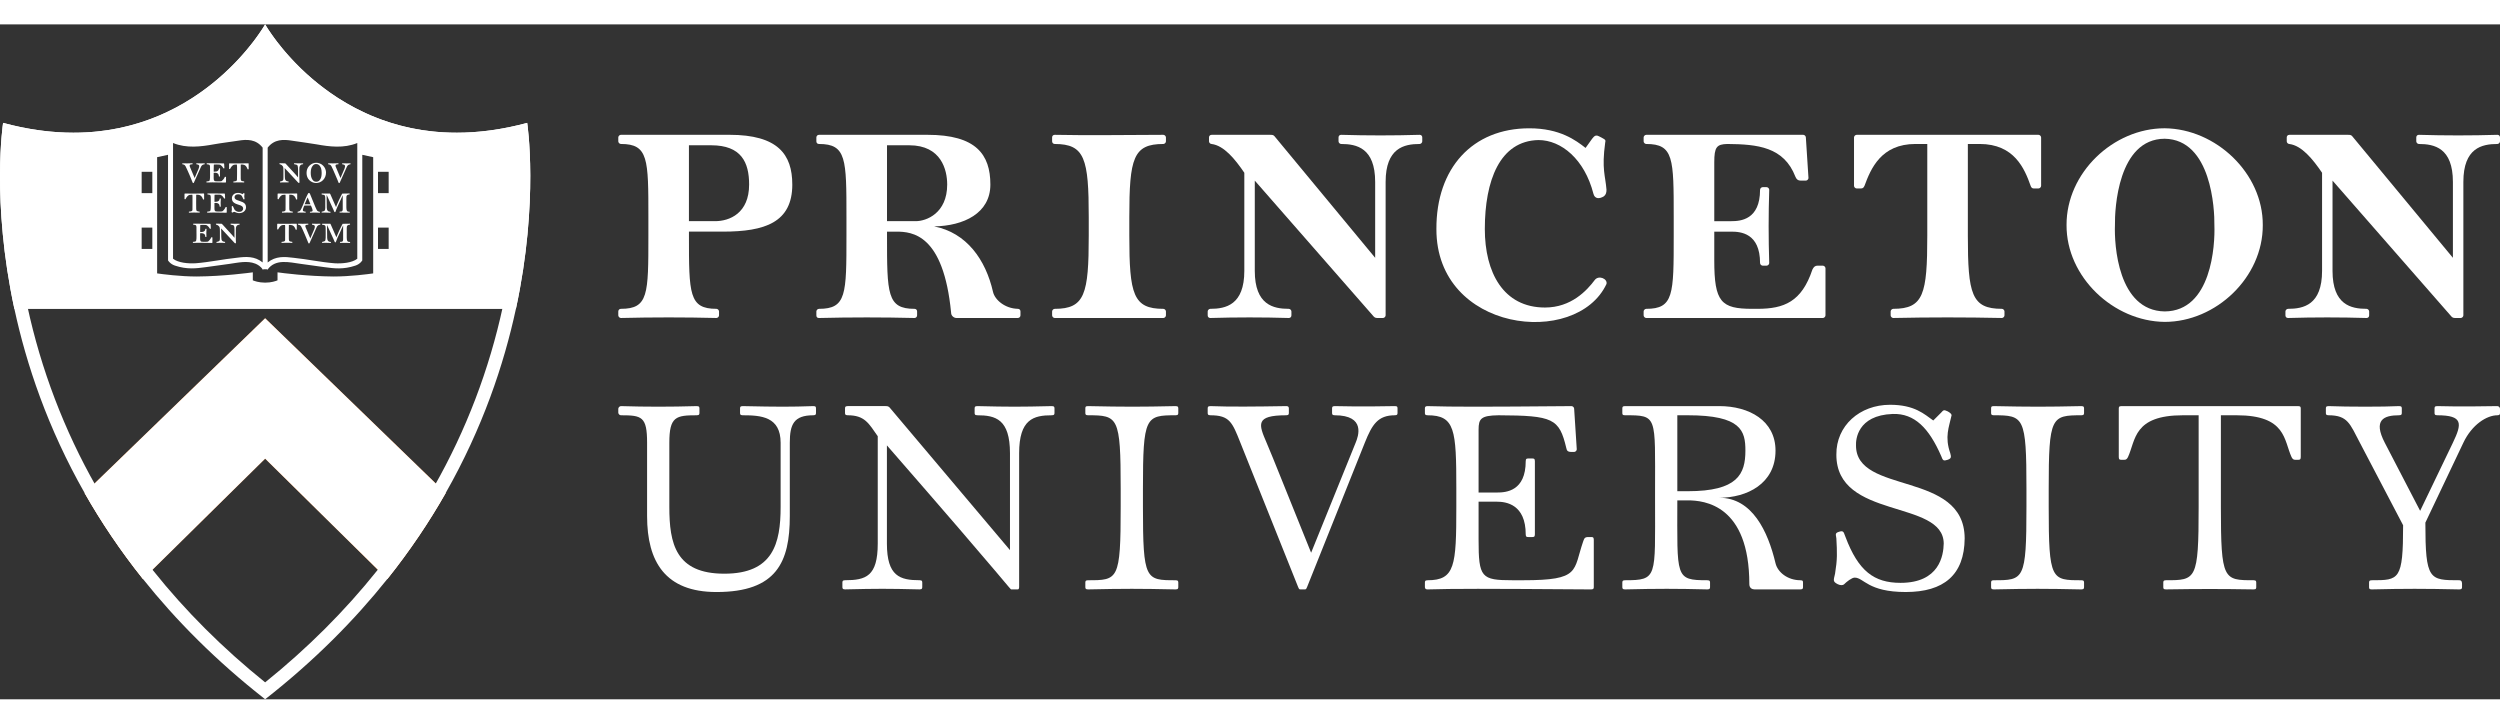 <?xml version="1.0" encoding="UTF-8"?>
<svg id="Layer_1" xmlns="http://www.w3.org/2000/svg" viewBox="0 0 1852.11 500" width="152px" height="44px">
  <rect x="0" y="0" width="1852.11" height="500" fill="#333333" stroke="none"/>
  <defs>
    <style>
      .cls-1 {
        fill: #f58025;
      }

      .cls-1,
      .cls-2 {
        stroke-width: 0px;
      }

      .cls-2 {
        fill: #fff;
      }
    </style>
  </defs>
  <path class="cls-2" d="m586.97,118.64c0,28.11-20.35,34.89-51.37,34.89h-25.2v2.91c0,43.23,0,54.28,20.35,54.28.97,0,1.94.97,1.94,1.94v2.91c0,.97-.97,1.94-1.94,1.94-23.26-.58-47.49-.58-70.76,0-.97,0-1.94-.97-1.94-1.94v-2.91c0-.97.78-1.94,1.94-1.94,20.36,0,20.36-10.66,20.36-54.28v-13.57c0-43.23,0-54.28-20.36-54.28-.97,0-1.94-.97-1.94-1.94v-2.91c0-.97.97-1.94,1.94-1.94h80.45c35.86,0,46.52,14.54,46.52,36.83Zm-57.19,27.14c10.66,0,25.2-5.81,25.2-27.14,0-16.48-5.81-29.08-28.11-29.08h-16.48v56.22h19.38Z" />
  <path class="cls-2" d="m733.71,118.64c0,21.32-19.77,30.63-41.68,31.02,24.04,4.65,38.19,24.62,43.62,48.46,1.36,6.01,8.92,12.41,18.42,12.6,1.16,0,1.94.78,1.94,1.94v2.91c0,.97-.78,1.94-1.94,1.94h-45.56c-1.74,0-3.88-1.55-3.88-3.88-5.62-58.15-28.69-60.09-40.71-60.09h-6.78v2.91c0,43.23,0,54.28,20.35,54.28,1.16,0,1.94.78,1.94,1.94v2.91c0,.97-.78,1.94-1.94,1.94-23.26-.58-47.49-.58-70.75,0-1.16,0-1.94-.58-1.94-1.94v-2.91c0-.78.78-1.94,1.94-1.94,20.35,0,20.35-10.66,20.35-54.28v-13.57c0-43.23,0-54.28-20.35-54.28-1.16,0-1.94-.78-1.94-1.94v-2.91c0-.97.78-1.94,1.94-1.94h80.45c35.86,0,46.52,14.54,46.52,36.83Zm-55.25,27.14c7.75,0,23.26-5.81,23.26-27.14,0-10.66-4.26-29.08-28.11-29.08h-16.48v56.22h21.32Z" />
  <path class="cls-2" d="m863.78,83.75v2.91c0,.97-.97,1.94-1.94,1.94-22.29,0-25.2,10.47-25.2,54.28v13.57c0,43.62,2.91,54.28,25.2,54.28.97,0,1.94.97,1.94,1.94v2.91c0,.97-.97,1.94-1.94,1.94h-80.45c-.97,0-1.94-.97-1.94-1.94v-2.91c0-.97.97-1.94,1.94-1.94,22.29,0,25.2-10.86,25.2-54.28v-13.57c0-43.42-2.91-54.28-25.2-54.28-1.16,0-1.94-.97-1.94-1.94v-2.91c0-1.16.78-1.94,1.94-1.94,27.14.58,53.31,0,80.45,0,.97,0,1.94.97,1.94,1.94Z" />
  <path class="cls-2" d="m1053.67,83.75v2.91c0,.97-.97,1.94-1.94,1.94-11.44,0-25.2,2.91-25.2,28.11v98.86c0,.97-.97,1.94-1.94,1.94h-3.88c-.97,0-1.94,0-2.91-.97l-88.2-100.8v66.88c0,25.2,13.76,28.11,25.2,28.11.97,0,1.94.97,1.94,1.94v2.91c0,1.16-.78,1.94-1.94,1.94-19.38-.58-38.77-.58-58.15,0-1.16,0-1.94-.78-1.94-1.94v-2.91c0-.97.97-1.94,1.94-1.94,11.44,0,25.2-2.91,25.2-28.11v-72.69c-6.98-10.27-15.12-20.16-24.23-21.32-.97,0-1.94-.97-1.94-1.94v-2.91c0-1.16.78-1.94,1.94-1.94h43.62c.97,0,2.13,0,2.91.97l74.63,90.14v-56.22c0-25.2-13.76-28.11-25.2-28.11-.97,0-1.94-.97-1.94-1.94v-2.91c0-1.16.78-1.94,1.94-1.94,19.39.58,38.77.58,58.16,0,1.16,0,1.94.78,1.94,1.94Z" />
  <path class="cls-2" d="m1184.34,82.78l1.94.97c3.88,1.94,3.1,2.33,2.91,3.88-2.71,19.77.19,24.43.97,34.89,0,1.94-.39,3.68-1.94,4.85-3.49,2.13-6.78,1.94-7.75-1.94-6.59-25.59-23.84-39.74-40.71-39.74-28.69.58-39.74,30.05-39.74,65.91,0,31.99,13.57,58.16,44.58,58.16,19.39,0,31.02-12.6,36.83-20.35,2.91-3.88,9.69-.97,8.72,2.91-22.29,47.49-126.2,35.67-126-40.71-.19-45.17,26.75-74.63,68.82-74.63,22.68,0,34.51,8.92,41.68,14.54l4.85-6.78c1.75-2.33,2.91-2.91,4.85-1.94Z" />
  <path class="cls-2" d="m1350.47,178.73h-3.88c-1.94,0-2.91.97-3.88,2.91-7.95,23.84-20.94,29.08-40.71,29.08h-3.88c-23.07,0-28.11-5.04-28.11-35.86v-21.32h12.6c6.78,0,21.32.97,21.32,23.26,0,.97.97,1.94,1.94,1.94h2.91c.97,0,1.94-.97,1.94-1.94-.58-18.42-.58-35.86,0-54.28,0-.97-.97-1.94-1.94-1.94h-2.91c-.97,0-1.94.97-1.94,1.94,0,22.29-14.54,23.26-21.32,23.26h-12.6v-43.62c0-11.24,1.74-13.38,9.69-13.57,22.29.19,41.87,2.13,50.4,24.23.78,1.94,1.94,2.91,3.88,2.91h3.88c.97,0,1.94-.97,1.94-1.94l-1.94-30.05c0-.97-.97-1.94-1.94-1.94h-116.31c-.97,0-1.94.97-1.94,1.94v2.91c0,.97.97,1.94,1.94,1.94,20.35,0,20.35,10.66,20.35,54.28v13.57c0,43.62,0,54.28-20.35,54.28-.97,0-1.94.97-1.94,1.94v2.91c0,.97.97,1.94,1.94,1.94h130.85c.97,0,1.94-.97,1.94-1.94v-34.89c0-.97-.97-1.94-1.94-1.94Z" />
  <path class="cls-2" d="m1512.15,83.75v35.86c0,.97-.97,1.94-1.94,1.94h-2.91c-.97,0-2.13.19-2.91-1.94-4.46-12.6-12.02-31.02-37.8-31.02h-8.72v67.85c0,43.42,2.71,54.28,25.2,54.28.97,0,1.94.97,1.94,1.94v2.91c0,.97-.97,1.94-1.94,1.94-27.14-.58-53.31-.58-80.45,0-.97,0-1.94-.97-1.94-1.94v-2.91c0-.97.97-1.94,1.94-1.94,22.49,0,25.2-10.86,25.2-54.28v-67.85h-8.72c-25.59,0-33.15,18.42-37.8,31.02-.78,1.94-1.94,1.94-2.91,1.94h-2.91c-.97,0-1.94-.97-1.94-1.94v-35.86c0-.97.97-1.94,1.94-1.94h134.73c.97,0,1.94.97,1.94,1.94Z" />
  <path class="cls-2" d="m1603.68,76.96c37.99.39,72.89,33.34,72.69,71.72.19,38.77-34.7,71.72-72.69,71.72-37.99-.39-72.89-33.34-72.69-71.72-.19-38.77,34.7-71.72,72.69-71.72Zm0,135.69c34.7-.19,37.41-49.04,36.83-63.97.19-11.44-2.13-63.39-36.83-63.97-34.7.19-37.03,52.15-36.83,63.97-.58,14.54,2.13,63.39,36.83,63.97Z" />
  <path class="cls-2" d="m1852.11,83.75v2.91c0,.97-.97,1.94-1.94,1.94-11.44,0-25.2,2.91-25.2,28.11v98.86c0,.97-.97,1.94-1.94,1.94h-3.88c-.97,0-1.94,0-2.91-.97l-88.2-100.8v66.88c0,25.2,13.76,28.11,25.2,28.11.97,0,1.94.97,1.94,1.94v2.91c0,1.16-.78,1.94-1.94,1.94-19.38-.58-38.77-.58-58.15,0-1.16,0-1.94-.78-1.94-1.94v-2.91c0-.97.97-1.94,1.94-1.94,11.44,0,25.2-2.91,25.2-28.11v-72.69c-6.98-10.27-15.12-20.16-24.23-21.32-.97,0-1.94-.97-1.94-1.94v-2.91c0-1.16.78-1.94,1.94-1.94h43.62c.97,0,2.13,0,2.91.97l74.63,90.14v-56.22c0-25.2-13.76-28.11-25.2-28.11-.97,0-1.94-.97-1.94-1.94v-2.91c0-1.16.78-1.94,1.94-1.94,19.39.58,38.77.58,58.16,0,1.16,0,1.94.78,1.94,1.94Z" />
  <path class="cls-2" d="m604.52,284.73v2.91c0,.97,0,1.94-1.94,1.94-14.55,0-17.46,6.79-17.46,20.37v54.32c0,33.95-9.7,56.26-54.32,56.26-37.83,0-51.41-22.31-51.41-56.26v-54.32c0-19.4-3.88-20.37-19.4-20.37-.97,0-1.94-.97-1.94-1.94v-2.91c0-.78.97-1.94,1.94-1.94,19.4.58,35.89.58,56.25,0,1.94,0,1.94.97,1.94,1.94v2.91c0,.97,0,1.94-1.94,1.94-15.52,0-20.37.97-20.37,20.37v47.53c0,27.16,4.66,49.47,40.74,49.47s41.71-22.31,41.71-49.47v-47.53c0-19.4-14.55-20.37-28.13-20.37-1.94,0-1.94-.97-1.94-1.94v-2.91c0-.97,0-1.94,1.94-1.94,27.16.58,34.92.58,52.38,0,1.94,0,1.94.78,1.94,1.94Z" />
  <path class="cls-2" d="m781.21,284.73v2.91c0,.97,0,1.94-1.94,1.94-13.58,0-24.25,2.91-24.25,28.13v98.93q0,1.94-.97,1.94h-4.85c-.97,0,0-.97-92.14-106.69v72.74c0,24.25,9.7,27.16,24.25,27.16,1.94,0,1.94.97,1.94,1.94v2.91c0,.97,0,1.94-1.94,1.94-24.25-.58-31.04-.58-55.29,0-1.94,0-1.94-.97-1.94-1.94v-2.91c0-.97,0-1.94,1.94-1.94,15.52,0,24.25-2.91,24.25-27.16v-79.53c-6.79-9.7-9.7-15.52-22.31-15.52-1.94,0-1.94-.97-1.94-1.94v-2.91c0-.97,0-1.94,1.94-1.94h28.13c.97,0,1.94,0,2.91.97l89.23,105.72v-71.77c0-25.22-10.67-28.13-24.25-28.13-1.94,0-1.94-.97-1.94-1.94v-2.91c0-.97,0-1.94,1.94-1.94,24.25.58,31.04.58,55.29,0,1.94,0,1.94.97,1.94,1.94Z" />
  <path class="cls-2" d="m872.93,284.73v2.91c0,.97,0,1.94-1.94,1.94-22.31,0-24.25.97-24.25,54.32v13.58c0,54.32,1.94,54.32,24.25,54.32,1.94,0,1.94.97,1.94,1.94v2.91c0,.97,0,1.94-1.94,1.94-27.16-.58-37.83-.58-64.99,0-1.94,0-1.94-.97-1.94-1.94v-2.91c0-.97,0-1.94,1.94-1.94,22.31,0,24.25,0,24.25-54.32v-13.58c0-53.35-1.94-54.32-24.25-54.32-1.94,0-1.94-.97-1.94-1.94v-2.91c0-1.16,0-1.94,1.94-1.94,28.13.58,37.83.58,64.99,0,1.94,0,1.94.97,1.94,1.94Z" />
  <path class="cls-2" d="m1035.35,284.73v2.91c0,.97,0,1.94-1.94,1.94-12.61,0-16.88,6.79-22.31,20.37l-42.68,106.69c-.78,1.94-.97,1.94-1.94,1.94h-2.91c-.97,0-1.16,0-1.94-1.94l-42.68-106.69c-6.01-15.13-7.95-20.37-22.31-20.37-1.94,0-1.94-.97-1.94-1.94v-2.91c0-.97,0-1.94,1.94-1.94,14.55.58,32.98.39,56.26,0,1.94,0,1.94,1.16,1.94,1.94v2.91c0,.97,0,1.94-1.94,1.94-23.28,0-20.37,6.79-14.55,20.37,4.46,10.28,15.52,38.41,32.98,81.47l32.98-81.47c1.94-4.66,7.76-20.37-15.52-20.37-1.94,0-1.94-.97-1.94-1.94v-2.91c0-.97,0-1.94,1.94-1.94,23.28.58,36.86,0,44.62,0,1.94,0,1.94.78,1.94,1.94Z" />
  <path class="cls-2" d="m1178.82,379.79h-1.94c-2.91,0-3.1.97-3.88,2.91-7.76,22.31-1.75,29.1-44.62,29.1h-7.76c-23.28,0-25.22-1.94-25.22-30.07v-28.13h13.58c6.79,0,21.34,1.94,21.34,24.25,0,1.94.97,1.94,1.94,1.94h2.91c.97,0,1.94,0,1.94-1.94v-54.32c0-1.94-.97-1.94-1.94-1.94h-2.91c-.97,0-1.94,0-1.94,1.94,0,22.31-14.55,23.28-21.34,23.28h-13.58v-46.56c0-8.15,1.75-10.48,14.74-10.67,40.54.19,45,2.33,50.24,24.25.39,1.94.97,2.91,3.88,2.91h1.94c.97,0,1.94-.97,1.94-1.94l-1.94-30.07c0-.97-.97-1.94-1.94-1.94-67.89.58-86.32.58-106.69,0-2.13,0-1.94,1.36-1.94,1.94v2.91c0,.97,0,1.94,1.94,1.94,20.37,0,21.34,10.67,21.34,54.32v13.58c0,43.65-.97,54.32-21.34,54.32-1.94,0-1.94.97-1.94,1.94v2.91c0,.58,0,1.94,1.94,1.94,20.37-.58,38.8-.58,121.24,0,1.94,0,1.94-.97,1.94-1.94v-34.92c0-1.94-.97-1.94-1.94-1.94Z" />
  <path class="cls-2" d="m1315.38,315.77c0,24.64-21.34,34.92-41.71,34.92,24.44,0,36.08,24.83,41.71,48.5,1.55,6.6,8.92,12.61,18.43,12.61,1.94,0,1.94.78,1.94,1.94v2.91c0,.97,0,1.94-1.94,1.94h-33.95c-1.75,0-3.88-.97-3.88-3.88,0-58.78-33.37-62.08-45.59-62.08h-7.76c0,57.23-1.94,59.17,22.31,59.17,1.94,0,1.94.97,1.94,1.94v2.91c0,.97,0,1.94-1.94,1.94-23.28-.58-36.86-.58-61.11,0-1.94,0-1.94-.97-1.94-1.94v-2.91c0-.97,0-1.94,1.94-1.94,24.25,0,22.31-1.94,22.31-58.2v-7.76c0-56.26,1.94-56.26-22.31-56.26-1.94,0-1.94-.78-1.94-1.94v-2.91c0-.97,0-1.94,1.94-1.94h69.84c22.11,0,41.71,10.67,41.71,32.98Zm-64.99,30.07c36.86,0,42.68-12.61,42.68-30.07,0-14.55-2.91-26.19-42.68-26.19h-7.76v56.26h7.76Z" />
  <path class="cls-2" d="m1432.24,293.46l5.82-5.82c1.75-1.94,1.94-2.33,4.85-.97,1.75.97,2.91,1.94,2.91,2.91-1.94,8.92-5.24,15.91-.97,28.13.78,2.91.78,3.88-1.94,4.85-3.1.97-3.49.78-4.85-2.91-8.92-20.37-19.59-31.62-35.89-31.04-26.38.97-27.35,19.4-27.16,23.28-.19,36.86,80.31,18.43,80.5,68.86-.19,27.16-15.52,39.77-43.65,39.77s-31.04-10.67-37.83-10.67c-2.13,0-6.01,3.1-7.76,4.85-.97.97-2.91.97-4.85,0-3.69-1.94-3.1-2.72-1.94-7.76,1.75-10.67,1.55-15.52.97-26.19-.39-2.91-1.16-3.88,1.94-4.85,3.88-1.36,3.49.97,4.85,3.88,9.51,25.22,21.15,33.95,40.74,33.95,28.9,0,31.81-20.37,32.01-29.1-.19-32.98-79.73-17.46-79.53-65.96-.19-21.34,17.26-36.86,39.77-36.86,18.24,0,25.41,6.98,32.01,11.64Z" />
  <path class="cls-2" d="m1543.96,284.73v2.91c0,.97,0,1.94-1.94,1.94-22.31,0-24.25.97-24.25,54.32v13.58c0,54.32,1.94,54.32,24.25,54.32,1.94,0,1.94.97,1.94,1.94v2.91c0,.97,0,1.94-1.94,1.94-27.16-.58-37.83-.58-64.99,0-1.94,0-1.94-.97-1.94-1.94v-2.91c0-.97,0-1.94,1.94-1.94,22.31,0,24.25,0,24.25-54.32v-13.58c0-53.35-1.94-54.32-24.25-54.32-1.94,0-1.94-.97-1.94-1.94v-2.91c0-1.16,0-1.94,1.94-1.94,28.13.58,37.83.58,64.99,0,1.94,0,1.94.97,1.94,1.94Z" />
  <path class="cls-2" d="m1704.5,284.73v35.89c0,1.94-.97,1.94-1.94,1.94h-1.94c-.97,0-1.94,0-2.91-1.94-5.82-12.61-3.88-31.04-40.74-31.04h-11.64v67.89c0,54.32,1.94,54.32,24.25,54.32,1.94,0,1.94.97,1.94,1.94v2.91c0,1.16,0,1.94-1.94,1.94-25.22-.39-39.77-.39-64.98,0-1.94,0-1.94-.78-1.94-1.94v-2.91c0-.97,0-1.94,1.94-1.94,22.31,0,24.25,0,24.25-54.32v-67.89h-11.64c-36.86,0-34.92,18.43-40.74,31.04-.97,1.94-1.94,1.94-2.91,1.94h-1.94c-.97,0-1.94,0-1.94-1.94v-35.89c0-.97,0-1.94,1.94-1.94h130.94c1.94,0,1.94.97,1.94,1.94Z" />
  <path class="cls-2" d="m1850.17,282.79c.97,0,1.94.97,1.94,1.94v2.91c0,.97,0,1.94-1.94,1.94-7.76,0-18.82,6.79-25.22,20.37l-28.13,59.17c0,42.68,2.91,42.68,25.22,42.68,1.94,0,1.94,1.94,1.94,2.91v1.94c0,.97,0,1.94-1.94,1.94-26.19-.58-40.74-.58-64.99,0-1.94,0-1.94-.78-1.94-1.94v-2.91c0-.97,0-1.94,1.94-1.94,20.37,0,23.28,0,23.28-40.74l-32.01-61.11c-7.37-13.97-8.92-20.37-23.28-20.37-1.94,0-1.94-.97-1.94-1.94v-2.91c0-.97,0-1.94,1.94-1.94,14.55.58,40.74.58,52.38,0,1.94,0,1.94.97,1.94,1.94v2.91c0,.97,0,1.94-1.94,1.94-11.64,0-19.4,3.49-10.67,20.37l26.19,50.44,24.25-50.44c6.79-14.16,7.76-20.37-11.64-20.37-1.94,0-1.94-.97-1.94-1.94v-2.91c0-.97,0-1.94,1.94-1.94,19.4.58,36.86,0,44.62,0Z" />
  <path class="cls-2" d="m390.58,72.98C257.62,108.93,196.43,0,196.43,0c0,0-61.19,108.93-194.14,72.98,0,0-8.9,57.69,8.37,137.82h371.54c17.27-80.14,8.37-137.82,8.37-137.82Zm-192.28,18.35c4.92-6.36,11.63-6.24,18.15-5.15,6.08.97,12.07,1.62,18.15,2.71,9.32,1.68,20.09,3.12,30.09-1.01v85.74c-3.79,3.01-11.21,3.72-16.9,3.36-10.18-.81-20.12-3.01-30.28-4.06-6.74-.88-13.31-1.34-19.21,3.46v-85.03Zm-70.11-3.46c10.01,4.13,20.78,2.69,30.09,1.01,6.08-1.09,12.07-1.74,18.15-2.71,6.52-1.09,13.23-1.21,18.15,5.15v85.03c-5.92-4.8-12.48-4.34-19.21-3.45-10.16,1.05-20.11,3.25-30.28,4.06-5.7.36-13.12-.34-16.9-3.36v-85.74Zm-15.34,78.48h-7.9v-15.79h7.9v15.79Zm0-41.35h-7.9v-15.79h7.9v15.79Zm163.64,59.48c-3.93.57-17.02,2.3-29.47,2.3-19.36-.16-37.65-2.56-41.42-3.09v5.93c-1.11.46-4.48,1.73-9.2,1.71-4.78-.02-7.95-1.25-9.1-1.71v-5.93c-2.43.33-21.63,2.93-41.42,3.09-12.44,0-25.54-1.74-29.47-2.3v-86.11c2.13-.46,6.06-1.32,8.07-1.76.02.04-.04,78.23.02,78.25.06.11,1.58,2.69,5.1,3.84,9,3,15.71,2.1,22.85,1.15,6.32-.84,12.1-1.64,17.66-2.44,6.31-.87,12.96-2.55,19.06-.16,1.7.69,4.03,2.01,5.47,4.37l.08.13.58-.34h2.29l.58.34s.08-.13.08-.13c5.88-8.16,16.15-5.33,24.53-4.21,5.58.8,11.35,1.6,17.69,2.45,7.11.95,13.82,1.85,22.82-1.15,3.52-1.15,5.04-3.74,5.1-3.84.05,0,.02-78.24.02-78.25,2.02.45,5.94,1.32,8.07,1.76v86.1Zm11.45-18.13h-7.9v-15.79h7.9v15.79Zm0-41.35h-7.9v-15.79h7.9v15.79Z" />
  <path class="cls-1" d="m196.43,217.72L62.71,347.22c12.03,21.15,26.3,42.52,43.22,63.71l90.5-89.23,90.5,89.23c16.91-21.19,31.19-42.56,43.22-63.71l-133.72-129.49Z" />
  <path class="cls-2" d="m196.43,217.72L62.71,347.22c12.03,21.15,26.3,42.52,43.22,63.71l90.5-89.23,90.5,89.23c16.91-21.19,31.19-42.56,43.22-63.71l-133.72-129.49Z" />
  <path class="cls-2" d="m196.43,17.52c6.08,8.09,15.44,19.07,28.25,30.06,40.92,35.12,84.41,42.5,113.69,42.5,14.13,0,28.76-1.64,43.62-4.89,1.59,19.9,3.05,65.83-9.39,123.54-10.13,46.98-27.28,91.94-50.99,133.63-12.3,21.63-26.55,42.64-42.36,62.44-23.72,29.72-51.56,57.5-82.82,82.66-31.27-25.16-59.11-52.94-82.82-82.66-15.81-19.81-30.06-40.82-42.35-62.44-23.71-41.69-40.86-86.65-50.99-133.63-8.69-40.31-10.48-74.65-10.44-96.36.02-11.46.53-20.7,1.05-27.19,14.87,3.25,29.5,4.89,43.63,4.89,53.04,0,91.1-23.11,113.68-42.5,12.8-10.99,22.17-21.97,28.25-30.06m0-17.52s-45.09,80.26-141.93,80.26c-15.98,0-33.37-2.18-52.21-7.28,0,0-8.9,57.69,8.37,137.82,8.87,41.14,24.64,88.2,52.05,136.41,12.03,21.15,26.3,42.52,43.22,63.71,24.31,30.46,54.08,60.55,90.5,89.07,36.43-28.52,66.19-58.61,90.5-89.07,16.91-21.19,31.19-42.56,43.22-63.71,27.41-48.21,43.18-95.27,52.05-136.41,17.27-80.14,8.37-137.82,8.37-137.82-18.83,5.09-36.23,7.28-52.21,7.28C241.51,80.26,196.43,0,196.43,0h0Z" />
  <path class="cls-2" d="m151.57,103.64c-1.32.1-2.18.79-2.58,1.69l-5.42,12.07s-.27.18-.43.18-.36-.18-.49-.56c-.13-.43-.79-2.12-2.21-5.41l-1.75-3.95c-.63-1.45-1.12-2.41-1.29-2.71-.63-1.08-1.42-1.17-2.28-1.32-.1-.13-.1-.25-.1-.36s0-.2.06-.35h.89c1.02,0,1.88.05,2.64.05.89,0,2.38-.08,3.37-.08h.6c.1.03.13.23.13.31,0,.07,0,.3-.07.4-.66.06-2.14.03-2.14.96,0,.2.03.56.13.81l3.57,8.46,2.98-7.02c.36-.79.39-1.48.39-1.85,0-.79-.56-1.14-2.05-1.32-.03-.1-.1-.23-.1-.33,0-.13.06-.33.1-.41h.43c.66,0,1.32.08,2.8.08.27,0,1.29-.05,1.78-.05h1.03c.06.11.13.2.13.32,0,.1-.07.31-.13.39" />
  <path class="cls-2" d="m166.66,117.17c-4.33,0-6.67-.11-7.26-.11-.46,0-1.52-.03-2.05-.03-.6,0-1.99.1-3.5.1l-.86-.03c-.07-.11-.07-.2-.07-.31,0-.12,0-.29.03-.41,1.16-.09,1.99-.29,2.18-.46.23-.29.4-.89.46-2.18,0-.66.03-1.39.03-2.13,0-1.09-.03-2.41-.03-4.01v-2.23c-.03-1.57-.79-1.57-2.41-1.75-.03-.15-.07-.28-.07-.38,0-.08.04-.31.13-.36h.79c.53,0,1.95.03,4.66.03,2.48,0,4.89.05,5.42.05.33,0,1.29.02,1.48.02.33,0,.46.03.46.33l.2,3.24c-.2.1-.23.13-.39.13-.13,0-.23,0-.33-.03-.96-1.62-1.42-1.93-2.14-2.48-.27-.2-.66-.31-1.26-.36-.2,0-.7-.03-1.92-.03-.99,0-1.48.03-1.62.04-.17,0-.13-.01-.2.55-.03.35-.06,1-.06,2.87v1.85h.49c.63,0,1.26-.07,1.62-.16.56-.15,1.15-.56,1.45-1.03.13-.16.27-.94.34-1.19.1-.06.26-.1.46-.1.13,0,.27.03.37.11-.04.58-.13,1.67-.13,3.05,0,.7.06,2.21.06,2.84-.13.1-.2.11-.4.11-.1,0-.29-.01-.39-.05-.13-1.22-.33-2.04-1.35-2.47-.56-.23-1.03-.3-1.59-.3-.3,0-.66.03-.96.07v3.73c0,.86.06,1.38.2,1.68.1.25.43.74.86.79.2.03.56.1,1.33.1h2.05c.53,0,1.28-.07,1.55-.23.49-.34,1.82-1.76,2.28-3.06.2-.08.3-.08.43-.08s.27.03.43.1v3.78c0,.34-.23.39-.76.39" />
  <path class="cls-2" d="m183.84,107.39c-.1,0-.23-.03-.39-.05-.34-.88-.73-1.68-1.06-2.11-.6-.73-1.15-1.21-2.65-1.39-.33-.01-1.12-.01-1.38-.01l-.03,6.29c0,1,0,2.17.03,4.33.03,1.66.76,1.66,2.47,1.88.1.18.13.3.13.41,0,.12-.03.23-.1.35h-.62c-1,0-2.98-.06-3.6-.06-.43,0-2.61.1-3.64.1-.1-.15-.13-.15-.13-.38,0-.11.03-.23.1-.37,2.28-.17,2.51-.6,2.58-1.33.07-.46.07-2.34.07-4.26v-5.22c0-.65-.04-1.31-.13-1.73-.43,0-1.82,0-2.21.15-1.15.43-1.98,1.41-2.87,3.14-.1.05-.26.05-.36.05-.13,0-.27-.05-.33-.15v-3.67c0-.33.03-.41.43-.41.32,0,.86.02,1.55.02.49,0,2.58.03,5.18.03,3.44,0,5.98-.08,6.64-.08.33,0,.56,0,.69.11.03.07,0,.33,0,.53v3.66c-.06.13-.23.18-.36.18" />
  <path class="cls-2" d="m150.87,129.75c-.13,0-.23-.03-.43-.05-.3-.88-.69-1.68-1.05-2.11-.56-.73-1.16-1.21-2.65-1.39-.33-.01-1.12-.01-1.38-.01l-.04,6.29c0,1,0,2.16.04,4.33.03,1.66.79,1.66,2.51,1.88.1.18.1.3.1.41s0,.23-.07.35h-.63c-1.02,0-3-.06-3.6-.06-.43,0-2.61.1-3.67.1-.06-.15-.1-.15-.1-.38,0-.11.04-.23.07-.38,2.28-.16,2.51-.59,2.61-1.32.03-.46.03-2.34.03-4.26v-5.22c0-.65,0-1.31-.1-1.73-.43,0-1.85,0-2.25.15-1.15.43-1.95,1.4-2.84,3.14-.13.04-.3.04-.39.04-.13,0-.23-.04-.33-.15v-3.67c0-.33.06-.41.43-.41s.86.02,1.55.02c.53,0,2.61.03,5.22.03,3.4,0,5.98-.08,6.6-.08.36,0,.6,0,.69.11.06.06.03.33.03.53v3.67c-.1.13-.23.18-.36.18" />
  <path class="cls-2" d="m167.19,139.53c-4.29,0-6.67-.11-7.23-.11-.46,0-1.52-.03-2.08-.03s-1.98.1-3.47.1l-.86-.03c-.07-.11-.1-.2-.1-.31,0-.12,0-.29.07-.42,1.15-.08,1.98-.28,2.14-.46.27-.29.39-.89.46-2.18.03-.66.06-1.39.06-2.13,0-1.09-.03-2.41-.03-4.01,0-1.11-.03-1.77-.03-2.23-.03-1.57-.76-1.57-2.38-1.75-.06-.15-.1-.28-.1-.38,0-.08.07-.31.16-.36h.76c.56,0,1.95.03,4.66.03,2.51,0,4.89.05,5.45.05.3,0,1.29.02,1.45.02.37,0,.49.03.49.33l.17,3.24c-.17.1-.23.13-.4.13-.1,0-.2,0-.33-.03-.93-1.62-1.39-1.93-2.14-2.48-.27-.2-.63-.31-1.22-.36-.2,0-.69-.03-1.95-.03-.96,0-1.49.03-1.59.05-.2,0-.16-.02-.23.54,0,.35-.03,1-.03,2.87v1.85h.46c.66,0,1.29-.07,1.62-.16.6-.15,1.15-.56,1.48-1.03.1-.16.27-.94.3-1.19.13-.06.3-.1.46-.1s.3.04.4.12c-.04.58-.16,1.67-.16,3.05,0,.69.1,2.21.1,2.84-.16.1-.2.11-.39.11-.13,0-.3-.01-.43-.05-.13-1.22-.3-2.04-1.35-2.47-.56-.23-1.03-.3-1.55-.3-.3,0-.66.03-.96.06v3.74c0,.86.06,1.38.16,1.68.13.25.46.74.86.79.2.03.6.1,1.33.1h2.08c.53,0,1.25-.07,1.52-.23.53-.33,1.85-1.75,2.32-3.05.16-.08.29-.08.43-.08.1,0,.27.03.4.1v3.79c0,.34-.23.39-.76.39" />
  <path class="cls-2" d="m177.23,139.84c-1.19,0-2.51-.46-3.3-.86-.14-.07-.4-.12-.53-.12-.16,0-.59.22-1.06.55-.33,0-.72-.16-.82-.43,0-.3.27-1.19.27-1.75,0-.34-.1-1.93-.13-2.32.13-.2.39-.3.63-.3.1,0,.16,0,.23.02.3.58.89,2.13,1.33,2.76.89,1.04,2.21,1.5,3.17,1.5,1.05,0,1.85-.22,2.31-.7.66-.63.79-1.04.79-1.73,0-.51-.1-.94-.39-1.29-.37-.46-.67-.66-1.49-1.06-.63-.3-2.84-.84-3.64-1.27-.99-.46-1.48-.86-1.98-1.4-.6-.76-.82-1.79-.82-2.59,0-2.3,1.81-4,4.39-4,.96,0,2.28.08,3.4.97.23-.26.53-.54.83-.81.43,0,.72.23.76.38-.04.34-.23,1.24-.23,1.95,0,.38.23,1.88.23,2.11-.16.07-.33.2-.56.2-.06,0-.16-.03-.26-.06-.4-.69-.77-1.85-1.19-2.47-.66-.89-1.59-1.22-2.84-1.22-1.42,0-2.58.89-2.58,2.11s.96,1.75,1.75,2.11c.6.23,1.32.51,2.14.76,1.06.36,1.85.64,2.28.88,1.65.84,2.34,2.06,2.34,3.77,0,2.62-2.38,4.31-5.02,4.31" />
  <path class="cls-2" d="m156.62,161.92c-4.33,0-6.67-.11-7.27-.11-.46,0-1.52-.03-2.04-.03-.6,0-1.98.1-3.5.1l-.86-.03c-.07-.11-.07-.2-.07-.31,0-.12,0-.29.03-.41,1.15-.08,1.99-.29,2.18-.46.23-.29.39-.89.46-2.18,0-.66.03-1.39.03-2.13,0-1.09-.03-2.41-.03-4.01v-2.23c-.03-1.57-.79-1.57-2.41-1.75-.03-.15-.07-.28-.07-.38,0-.08.04-.31.13-.36h.79c.53,0,1.95.03,4.66.03,2.48,0,4.89.05,5.42.05.33,0,1.29.02,1.48.02.34,0,.46.03.46.33l.2,3.24c-.2.1-.23.13-.39.13-.13,0-.23,0-.33-.03-.96-1.62-1.42-1.93-2.14-2.48-.27-.2-.67-.31-1.26-.36-.2,0-.7-.03-1.92-.03-.99,0-1.49.03-1.62.05-.16,0-.13-.02-.2.54-.03.35-.06,1-.06,2.88v1.85h.49c.63,0,1.26-.07,1.62-.16.56-.15,1.15-.56,1.45-1.02.13-.17.27-.95.33-1.19.1-.06.27-.1.46-.1.13,0,.27.04.36.12-.03.58-.13,1.67-.13,3.05,0,.7.06,2.21.06,2.84-.13.1-.2.11-.39.11-.1,0-.3-.01-.4-.05-.13-1.22-.33-2.04-1.35-2.47-.56-.23-1.03-.3-1.59-.3-.3,0-.66.03-.96.07v3.73c0,.86.06,1.38.2,1.68.1.25.43.74.86.79.2.03.56.1,1.33.1h2.04c.53,0,1.29-.07,1.55-.23.49-.33,1.81-1.75,2.28-3.05.2-.08.29-.08.43-.08s.27.03.43.1v3.79c0,.34-.23.39-.76.39" />
  <path class="cls-2" d="m177.43,148.35c-1.45.05-2.71.84-2.71,3.15l-.03,7.35c0,.28.13,2.36.13,3.15-.23.15-.46.23-.6.23-.07,0-.2-.08-.36-.23l-10.07-10.84.1,2.21.04,4c0,.31.06,1.06.13,1.62.07.89.34,1.19.73,1.52.49.43,1.32.56,1.92.63.06.12.1.23.1.34,0,.04-.04.23-.13.36h-1.09c-.93,0-1.65-.03-2.61-.03-.63,0-1.52.06-2.15.06h-.46c-.03-.1-.03-.27-.03-.33s0-.2.07-.36c.72-.07,1.85-.4,2.28-1,.16-.36.23-1.02.23-1.71v-5.12c0-.82-.03-1.24-.06-2.05-.03-.66-.16-1.15-.49-1.55-.03-.08-.37-.43-.7-.74-.32-.28-1.12-.51-1.62-.71-.06-.13-.1-.3-.1-.33,0-.08.03-.27.1-.36h.37c.3,0,1.85.08,3.04.08h.69c.13.05.36.2.43.28l7.46,8.16c.56.63,1.29,1.45,1.69,1.98v-5.87c0-.79-.04-1.36-.07-1.64-.06-.61-.2-1.12-.42-1.54-.23-.36-1.62-.56-2.35-.71-.06-.15-.06-.32-.06-.43,0-.08,0-.18.03-.31h.43c.69,0,1.81.1,2.51.1,1.72,0,2.25-.04,3.1-.04h.56c.06.11.06.26.06.34,0,.07,0,.23-.06.35" />
  <path class="cls-2" d="m224.49,103.59c-1.42.05-2.71.84-2.71,3.15v7.35c0,.28.1,2.36.1,3.15-.2.15-.46.23-.56.23s-.2-.08-.39-.23l-10.07-10.84.13,2.21.03,4c0,.31.06,1.06.1,1.62.1.89.37,1.19.73,1.52.53.43,1.35.56,1.92.63.06.12.1.23.1.34,0,.04-.04.23-.1.36h-1.12c-.89,0-1.62-.03-2.61-.03-.63,0-1.49.06-2.12.06h-.46c-.04-.1-.07-.27-.07-.33s0-.2.1-.36c.69-.07,1.81-.4,2.25-1,.2-.36.23-1.02.23-1.71v-5.12c0-.82,0-1.24-.03-2.05-.03-.66-.2-1.15-.49-1.55-.06-.08-.36-.43-.73-.74-.29-.28-1.12-.51-1.62-.71-.03-.13-.06-.3-.06-.33,0-.08.03-.27.06-.36h.4c.27,0,1.81.08,3.01.08h.69c.13.05.36.2.46.28l7.46,8.16c.56.63,1.29,1.45,1.69,1.98v-5.87c0-.79-.07-1.36-.1-1.64-.03-.61-.2-1.12-.42-1.54-.23-.36-1.62-.56-2.32-.71-.06-.15-.1-.32-.1-.43,0-.08,0-.18.06-.31h.43c.69,0,1.81.1,2.51.1,1.69,0,2.25-.04,3.11-.04h.53c.06.11.1.26.1.34,0,.07-.04.23-.1.35" />
  <path class="cls-2" d="m237.01,104.95c-.7-.95-1.55-1.5-2.84-1.5-1.19,0-1.95.53-2.65,1.5-.86,1.08-1.32,2.82-1.32,5.03s.46,3.9,1.26,5.01c.73,1.04,1.55,1.57,2.81,1.57,1.52,0,2.41-.71,3.1-1.95.63-1.09.93-2.61.93-4.57,0-2.36-.46-4.01-1.29-5.08m2.31,10.42c-1.39,1.37-3.31,2.14-5.08,2.14s-3.64-.72-4.99-2.05c-1.48-1.41-2.14-3.33-2.14-5.43s.66-3.95,2.14-5.4c1.59-1.5,3.31-2.13,5.02-2.13,1.25,0,2.41.32,3.76,1.06,2.21,1.4,3.5,3.75,3.5,6.32,0,2.01-.79,4.03-2.21,5.48" />
  <path class="cls-2" d="m259.6,103.64c-1.29.1-2.15.79-2.54,1.69l-5.42,12.07s-.27.18-.43.18-.39-.18-.49-.56c-.13-.43-.79-2.12-2.24-5.41l-1.72-3.95c-.63-1.45-1.12-2.41-1.29-2.71-.66-1.08-1.42-1.17-2.28-1.32-.13-.13-.13-.25-.13-.36s0-.2.1-.35h.89c.99,0,1.85.05,2.61.05.89,0,2.38-.08,3.4-.08h.56c.13.03.16.23.16.31,0,.07,0,.3-.07.4-.69.06-2.14.03-2.14.96,0,.2,0,.56.13.81l3.53,8.46,3.01-7.02c.33-.79.36-1.48.36-1.85,0-.79-.56-1.14-2.05-1.32-.03-.1-.06-.23-.06-.33,0-.13.03-.33.06-.41h.43c.66,0,1.32.08,2.84.08.23,0,1.29-.05,1.78-.05h1.02c.06.11.1.2.1.32,0,.1-.04.31-.13.39" />
  <path class="cls-2" d="m219.84,129.75c-.13,0-.23-.03-.43-.05-.3-.88-.69-1.68-1.05-2.11-.56-.73-1.15-1.21-2.65-1.39-.33-.01-1.12-.01-1.39-.01l-.03,6.29c0,1,0,2.16.03,4.33.04,1.66.8,1.66,2.51,1.88.1.18.1.3.1.41s0,.23-.07.35h-.62c-1.03,0-3.01-.06-3.6-.06-.43,0-2.61.1-3.67.1-.06-.15-.1-.15-.1-.38,0-.11.03-.23.06-.38,2.28-.16,2.51-.59,2.61-1.32.03-.46.03-2.34.03-4.26v-5.22c0-.65,0-1.31-.1-1.73-.43,0-1.85,0-2.25.15-1.15.43-1.95,1.4-2.84,3.14-.13.04-.3.04-.4.04-.13,0-.23-.04-.32-.15v-3.67c0-.33.06-.41.43-.41s.86.02,1.55.02c.53,0,2.61.03,5.21.03,3.41,0,5.98-.08,6.61-.08.36,0,.59,0,.69.11.06.06.03.33.03.53v3.67c-.1.13-.23.18-.36.18" />
  <path class="cls-2" d="m227.93,128.2h-.03c-.3.55-.83,1.78-1.03,2.3-.76,1.85-1.02,2.47-1.15,2.74h4.26c-.33-.84-1.41-3.47-2.04-5.04m9.01,11.31h-1.12c-.73,0-1.55-.1-2.41-.1-1.35,0-3.07.1-3.74.1-.06-.06-.1-.2-.1-.36,0-.1.03-.23.06-.33,1.39-.07,1.95-.3,1.95-.86,0-.23,0-.69-.43-1.85-.43-1.04-.66-1.52-.76-1.78-.06-.1-.1-.15-.39-.15h-4.5c-.29.35-.65,1.36-1.05,2.73-.1.36-.1.69-.1.82,0,.46.43.99,2.02,1.02.1.16.1.3.1.4,0,.1,0,.22-.04.33h-.39c-1.06,0-1.36-.06-2.48-.06-.72,0-2.47.06-3.07.06-.03-.11-.06-.16-.06-.3,0-.1,0-.2.06-.36.86-.18,1.66-.43,2.05-1.04.23-.35.99-1.67,1.81-3.72.8-1.9,1.75-4.31,2.18-5.32.6-1.24.79-1.66.99-2.08.3-.63.63-1.26.76-1.48.13-.16.43-.27.56-.27.23,0,.53.15.63.3.13.26.3.55.33.71.83,1.96,1.49,3.71,2.51,6.16.53,1.24.79,2.01,1.36,3.3.39.81.62,1.42,1.02,2.16.53,1.07,1.38,1.09,2.25,1.31.03.1.13.2.13.33s-.07.2-.13.33" />
  <path class="cls-2" d="m259.01,139.51l-5.78-.06h-1.59c-.06-.11-.1-.3-.1-.37,0-.18.04-.22.13-.36.3-.03,1.06,0,1.42-.13.6-.26.82-.84.82-1.7v-10.27h-.03l-3.04,6.65c-.33.73-.72,1.52-1.06,2.32-.69,1.55-1.05,2.63-1.25,3.24-.1.26-.34.26-.46.26-.2,0-.33-.06-.43-.39-.39-.86-.66-1.42-.79-1.78l-4.76-10.47h-.1v2.68l.1,6.69c0,2.04,1.06,2.99,2.68,2.99.07.11.13.29.13.34,0,.08-.03.23-.1.35-.1,0-.42.03-.72.03-.2,0-1.26-.1-2.78-.1-.43,0-1.32.03-2.01.03h-.96c-.03-.11-.07-.23-.07-.35,0-.05.04-.2.07-.31.39-.1,1.78-.43,2.08-.73.3-.28.56-.89.56-2.3v-7.33c-.03-1.17-.16-1.62-.72-2.01-.23-.18-1.12-.28-1.88-.38-.06-.13-.1-.28-.1-.4,0-.1.04-.23.1-.38.56,0,1.55.05,2.54.05h3.47c.13.1.2.16.3.37l4.26,9.66.76-1.94c.66-1.55,1.62-3.88,2.97-6.41.3-.56.67-1.28.86-1.65l5.42-.09c.06.12.13.22.13.35,0,.15-.03.23-.1.36-.6.1-1.62.1-2.11.93-.16.27-.27.53-.27,1.7v6.89c0,2.64.66,2.91.96,3.1.16.1.99.2,1.45.2.06.13.1.23.1.36,0,.22-.07.23-.1.36" />
  <path class="cls-2" d="m219.51,152.14c-.13,0-.23-.03-.43-.05-.3-.88-.69-1.68-1.05-2.11-.56-.73-1.15-1.21-2.65-1.39-.33-.01-1.12-.01-1.38-.01l-.04,6.29c0,1,0,2.17.04,4.33.03,1.66.79,1.66,2.51,1.88.1.18.1.3.1.41,0,.12,0,.23-.07.35h-.62c-1.03,0-3.01-.06-3.6-.06-.43,0-2.61.1-3.67.1-.06-.15-.1-.15-.1-.38,0-.11.04-.23.07-.37,2.28-.17,2.51-.6,2.61-1.33.03-.46.03-2.34.03-4.26v-5.22c0-.64,0-1.31-.1-1.73-.43,0-1.85,0-2.25.15-1.15.43-1.95,1.41-2.84,3.14-.13.04-.3.04-.39.04-.13,0-.23-.04-.33-.15v-3.67c0-.33.06-.41.43-.41s.86.02,1.55.02c.53,0,2.61.03,5.22.03,3.4,0,5.98-.08,6.6-.08.36,0,.59,0,.69.11.06.07.03.33.03.53v3.67c-.1.13-.23.18-.36.18" />
  <path class="cls-2" d="m237.24,148.39c-1.29.1-2.15.79-2.54,1.68l-5.42,12.07s-.26.18-.42.18-.4-.18-.49-.56c-.13-.43-.8-2.11-2.25-5.4l-1.72-3.95c-.63-1.45-1.12-2.41-1.29-2.71-.66-1.09-1.42-1.17-2.28-1.32-.13-.13-.13-.25-.13-.36s0-.2.1-.35h.89c.99,0,1.85.05,2.61.05.89,0,2.38-.08,3.4-.08h.56c.13.03.16.23.16.31,0,.07,0,.3-.06.4-.7.06-2.15.03-2.15.96,0,.2,0,.56.13.81l3.53,8.46,3.01-7.02c.33-.79.36-1.49.36-1.85,0-.79-.56-1.14-2.05-1.32-.03-.1-.06-.23-.06-.33,0-.13.03-.33.06-.41h.43c.66,0,1.32.08,2.84.08.23,0,1.29-.05,1.78-.05h1.02c.07.11.1.2.1.32,0,.1-.03.31-.13.39" />
  <path class="cls-2" d="m259.3,161.9l-5.75-.06h-1.62c-.07-.12-.07-.3-.07-.36,0-.18,0-.22.1-.37.33-.03,1.06,0,1.45-.13.56-.26.79-.84.79-1.7v-8.34s.04-1.5.04-1.93h-.07l-3.01,6.65c-.36.73-.72,1.52-1.08,2.31-.67,1.55-1.06,2.63-1.26,3.24-.06.27-.29.27-.46.27s-.3-.07-.43-.4c-.36-.86-.63-1.42-.76-1.78l-4.79-10.47h-.1v2.68l.1,6.69c.03,2.03,1.06,2.99,2.71,2.99.07.11.1.3.1.34,0,.08,0,.23-.06.35-.13,0-.43.03-.76.03-.2,0-1.22-.1-2.74-.1-.46,0-1.36.03-2.02.03h-.96c-.06-.12-.1-.23-.1-.35,0-.05.04-.2.1-.31.37-.1,1.78-.43,2.08-.73.27-.28.53-.89.53-2.3l.03-3.37-.03-3.96c-.03-1.17-.13-1.62-.72-2.01-.23-.18-1.12-.29-1.85-.38-.1-.13-.13-.28-.13-.4,0-.1.04-.23.13-.37.53,0,1.55.04,2.51.04h3.5c.1.1.2.17.26.37l4.26,9.66.79-1.94c.63-1.55,1.62-3.88,2.97-6.41.27-.56.67-1.28.86-1.65l5.39-.08c.06.11.16.22.16.34,0,.15-.06.23-.13.37-.56.1-1.59.1-2.08.92-.16.27-.3.53-.3,1.7v6.89c0,2.64.66,2.91.99,3.1.13.1.96.2,1.42.2.1.13.13.23.13.36,0,.22-.07.23-.13.36" />
</svg>